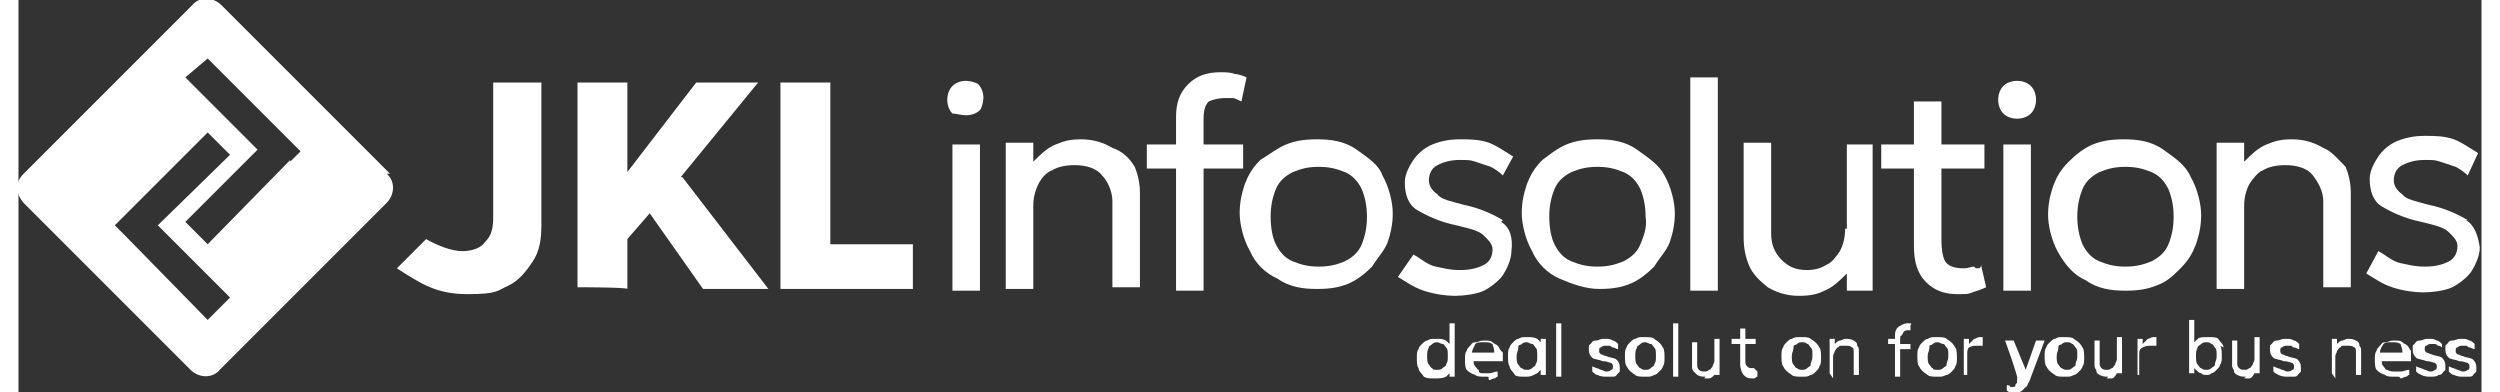 <?xml version="1.0" encoding="UTF-8"?>
<svg id="Layer_1" xmlns="http://www.w3.org/2000/svg" width="5.1cm" height=".8cm" version="1.1" viewBox="0 0 143.2 22.8">
  <rect x="0" y="0" width="143.2" height="22.8" fill="#333333" stroke="none"/>
  <!-- Generator: Adobe Illustrator 29.5.1, SVG Export Plug-In . SVG Version: 2.1.0 Build 141)  -->
  <defs>
    <style>
      .st0 {
        fill-rule: evenodd;
      }

      .st0, .st1 {
        fill: #fff;
      }
    </style>
  </defs>
  <path class="st1" d="M47.2,14.2V4.8h-2.9v12h7.7v-2.6h-4.8ZM38.5,10.3l4.5-5.5h-3.6l-4,5.2v-5.2h-2.9v11.9s2.9,0,2.9.1v-2.9l1.3-1.5,3.1,4.4h3.8l-5-6.5ZM27.6,4.8v7.8c0,.7-.1,1.1-.5,1.5-.2.3-.7.5-1.3.5s-1.4-.3-2.1-.7l-1.7,1.7c1.4.9,2.3,1.5,4.1,1.5s1.7-.2,2.4-.5c.6-.3,1-.8,1.4-1.4s.5-1.3.5-2.1V4.8h-2.9Z"/>
  <g>
    <path class="st1" d="M55.1,4.7c-.3,0-.6.1-.8.3-.2.2-.3.5-.3.8s.1.6.3.8c.2,0,.5.1.8.1s.6-.1.8-.3c.1-.1.2-.5.2-.7,0-.3-.1-.6-.3-.8-.1-.1-.5-.2-.7-.2Z"/>
    <rect class="st1" x="54.3" y="8.4" width="1.6" height="8.5"/>
    <path class="st1" d="M63.6,8.6c-.5-.3-1.1-.5-1.8-.5s-1,.1-1.5.3c-.5.2-.9.6-1.3,1v-1.1h-1.6v8.5h1.6v-4.8c0-.5.1-.9.3-1.3s.5-.7.8-.8c.3-.2.8-.3,1.3-.3.7,0,1.3.2,1.6.6.3.3.6.9.6,1.5v5h1.6v-5.5c0-.5-.1-1-.3-1.5-.3-.5-.7-.9-1.3-1.1Z"/>
    <path class="st1" d="M71.2,8.4h-2.3v-1.5c0-.5.1-.8.3-1,.2-.1.6-.2.9-.2h.5c.1,0,.3.1.5.2l.3-1.4c-.2-.1-.5-.2-.7-.2-.2-.1-.6-.1-.8-.1-.8,0-1.4.2-1.9.7-.5.5-.7,1.1-.7,1.9v1.6h-1.7v1.4h1.7v7.1h1.6v-7.1h2.3v-1.4h0Z"/>
    <path class="st1" d="M79.3,10.2c-.2-.6-.8-1-1.5-1.5-.7-.5-1.5-.6-2.3-.6s-1.3.1-1.8.3-1,.6-1.5.9c-.5.5-.7.9-.9,1.4-.2.6-.3,1.1-.3,1.7s.2,1.5.6,2.2c.3.7.9,1.3,1.6,1.6.7.5,1.5.6,2.3.6s1.3-.1,1.8-.3,1-.6,1.4-1c.3-.5.7-.9.9-1.4.2-.6.3-1.1.3-1.7s-.2-1.5-.6-2.2ZM78.1,14.2c-.2.5-.6.8-1,1-.5.2-.9.3-1.5.3s-1-.1-1.5-.3c-.5-.2-.8-.6-1-1s-.3-1-.3-1.6.1-1.1.3-1.6c.2-.5.6-.8,1-1,.5-.2.9-.3,1.5-.3s1,.1,1.5.3.8.6,1,1c.2.5.3,1,.3,1.6s-.1,1.1-.3,1.6Z"/>
    <path class="st1" d="M86.3,12.8c-.5-.3-1.3-.7-2.3-.9-.7-.2-1.3-.3-1.5-.6-.3-.2-.5-.5-.5-.8s.1-.7.5-.9.8-.3,1.3-.3.6,0,.9.1.6.2.9.3c.2.1.5.3.7.5l.6-1.1c-.5-.3-.9-.6-1.4-.8-.6-.2-1.1-.2-1.7-.2s-1.1.1-1.6.3c-.5.2-.9.6-1.1.9s-.5.8-.5,1.3c0,.7.2,1.3.7,1.6.5.3,1.3.7,2.3.9.8.2,1.3.3,1.6.6s.5.5.5.8-.1.7-.5.9-.8.3-1.4.3-.9-.1-1.4-.2-.9-.5-1.3-.7l-.9,1.3c.5.3.9.6,1.5.8s1.3.3,1.8.3,1.3-.1,1.7-.3.9-.6,1.1-.9.5-.9.5-1.4c.1-.8-.1-1.4-.6-1.7Z"/>
    <path class="st1" d="M95.7,10.2c-.3-.6-.9-1-1.6-1.5-.7-.5-1.5-.6-2.3-.6s-1.3.1-1.8.3-1,.6-1.4.9c-.5.5-.7.9-.9,1.4-.2.6-.3,1.1-.3,1.7s.2,1.5.6,2.2c.3.7.9,1.3,1.6,1.6.7.3,1.5.6,2.3.6s1.3-.1,1.8-.3,1-.6,1.4-1c.3-.5.7-.9.9-1.4.2-.6.3-1.1.3-1.7s-.2-1.5-.6-2.2ZM94.3,14.2c-.2.5-.6.8-1,1-.5.2-.9.3-1.5.3s-1-.1-1.5-.3c-.5-.2-.8-.6-1-1s-.3-1-.3-1.6.1-1.1.3-1.6c.2-.5.6-.8,1-1,.5-.2.9-.3,1.5-.3s1,.1,1.5.3c.5.2.8.6,1,1,.2.5.3,1,.3,1.6.1.6-.1,1.1-.3,1.6Z"/>
    <rect class="st1" x="97.2" y="4.5" width="1.6" height="12.4"/>
    <path class="st1" d="M106.2,13.3c0,.5-.1.9-.3,1.3-.2.3-.5.7-.8.8-.3.2-.7.3-1.1.3-.7,0-1.1-.2-1.5-.6s-.6-.9-.6-1.5v-5.3h-1.6v5.5c0,.6.1,1.1.3,1.6.2.5.6.9,1.1,1.3.5.3,1.1.5,1.8.5s1.1-.1,1.5-.3c.5-.2.9-.6,1.3-1v1h1.5v-8.5h-1.5v4.9h-.1Z"/>
    <path class="st1" d="M113.7,15.5c-.2,0-.3.1-.6.1-.5,0-.8-.1-1-.3-.2-.2-.3-.7-.3-1.4v-4.1h2.5v-1.4h-2.5v-2.5h-1.6v2.5h-1.9v1.4h1.9v4.5c0,.9.2,1.6.7,2.1.5.5,1.1.7,1.8.7s.6,0,.9-.1.6-.2.8-.3l-.3-1.3c0,.2-.1.2-.3.2Z"/>
    <rect class="st1" x="115.4" y="8.4" width="1.6" height="8.5"/>
    <path class="st1" d="M116.2,4.7c-.3,0-.6.1-.8.3-.2.2-.3.5-.3.8s.1.6.3.8.5.3.8.3.6-.1.8-.3.3-.5.3-.8-.1-.6-.3-.8c-.2-.2-.5-.3-.8-.3Z"/>
    <path class="st1" d="M126.3,10.3c-.3-.7-.9-1.1-1.6-1.6-.7-.5-1.5-.6-2.3-.6s-1.3.1-1.8.3-1,.6-1.4,1c-.5.5-.7.9-.9,1.4-.2.6-.3,1.1-.3,1.7s.2,1.5.6,2.2.9,1.3,1.6,1.6c.7.5,1.5.6,2.3.6s1.3-.1,1.8-.3c.6-.2,1-.6,1.4-1,.5-.5.7-.9.9-1.4.2-.6.3-1.1.3-1.7s-.2-1.5-.6-2.2ZM125,14.2c-.2.5-.6.8-1,1-.5.2-.9.3-1.5.3s-1-.1-1.5-.3c-.5-.2-.8-.6-1-1-.2-.5-.3-1-.3-1.6s.1-1.1.3-1.6c.2-.5.6-.8,1-1,.5-.2.9-.3,1.5-.3s1,.1,1.5.3c.5.2.8.6,1,1,.2.5.3,1,.3,1.6s-.1,1.1-.3,1.6Z"/>
    <path class="st1" d="M134,8.6c-.5-.3-1.1-.5-1.8-.5s-1,.1-1.5.3-.9.6-1.3,1v-1.1h-1.6v8.5h1.6v-4.8c0-.5.1-.9.3-1.3.2-.3.5-.7.8-.8.3-.2.8-.3,1.3-.3.7,0,1.3.2,1.6.6s.6.9.6,1.5v5h1.6v-5.5c0-.5-.1-1-.3-1.5-.5-.5-.8-.9-1.3-1.1Z"/>
    <path class="st1" d="M142.4,12.8c-.5-.3-1.3-.7-2.3-.9-.7-.2-1.3-.3-1.5-.6-.3-.2-.5-.5-.5-.8s.1-.7.5-.9.8-.3,1.3-.3.6,0,.9.1.6.2.9.3c.2.1.5.3.7.5l.6-1.3c-.5-.3-.9-.6-1.4-.8-.6-.2-1.1-.2-1.7-.2s-1.1.1-1.6.3c-.5.2-.9.6-1.1.9-.2.3-.5.8-.5,1.3,0,.7.2,1.3.7,1.6.5.3,1.3.7,2.3.9.8.2,1.3.3,1.6.6s.5.5.5.8-.1.7-.5.9-.8.3-1.4.3-.9-.1-1.4-.2-.9-.5-1.3-.7l-.7,1.3c.5.3.9.6,1.5.8s1.3.3,1.8.3,1.3-.1,1.7-.3.9-.6,1.1-.9.5-.9.5-1.4c-.1-.7-.3-1.3-.8-1.6Z"/>
  </g>
  <path class="st1" d="M83.2,18.7v1.3l-.2-.2c-.2-.1-.3-.1-.6-.1s-.3,0-.5.1c-.1,0-.2.1-.3.2s-.2.2-.2.3c-.1.1-.1.3-.1.5,0,.2,0,.5.1.6,0,.2.2.3.3.5.2.1.3.1.6.1s.5,0,.7-.1c0,0,.1-.1.2-.2v.2h.3v-3.1h-.3ZM83,21.2c0,.1-.1.1-.2.2-.1.1-.2.1-.3.1-.2,0-.3,0-.3-.1-.1,0-.1-.1-.2-.2-.1-.1-.1-.3-.1-.5,0-.2,0-.3.1-.5,0-.1.1-.1.2-.2.1-.1.2-.1.3-.1s.2.1.3.1.1.1.2.2c.1.1.1.2.1.5s0,.3-.1.5Z"/>
  <path class="st1" d="M86.2,20.4c-.1-.1-.1-.2-.2-.3-.1-.1-.2-.1-.3-.2-.1-.1-.2-.1-.5-.1s-.3.1-.5.1-.2.1-.3.2c-.1.1-.2.2-.2.3-.1.1-.1.3-.1.5,0,.2,0,.5.1.6.1.1.2.2.5.3.1.1.3.1.6.1s.1,0,.2.2c.1,0,.2-.1.3-.1s.1-.1.2-.1v-.3c-.2,0-.3.1-.5.1h-.3c-.2,0-.3,0-.3-.2-.1,0-.1-.1-.2-.2-.1-.1-.1-.2-.1-.3h1.7v-.5ZM84.5,20.5c0-.1.1-.3.2-.5.1-.1.2-.1.5-.1s.3,0,.5.1c0,.1.1.2.1.5h-1.3Z"/>
  <path class="st1" d="M88.5,19.7v.2l-.2-.2c-.2-.1-.3-.1-.6-.1s-.3,0-.5.1c-.1,0-.2.1-.3.2-.1.1-.2.2-.2.3-.1.1-.1.3-.1.5,0,.2,0,.5.1.6,0,.2.2.3.3.5.1.1.3.1.6.1s.3,0,.7-.2l.2-.2v.3h.3v-2.1h-.3ZM88.2,21.2c0,.1-.1.1-.2.2-.1.1-.2.1-.3.1s-.2,0-.3-.1c-.1,0-.1-.1-.2-.2-.1-.1-.1-.3-.1-.5,0-.2.1-.3.1-.5s.1-.1.2-.2c.1-.1.2-.1.3-.1s.2.1.3.1.1.1.2.2c.1.1.1.2.1.5s0,.3-.1.5Z"/>
  <rect class="st1" x="89.4" y="18.8" width=".3" height="3.1"/>
  <path class="st1" d="M92.3,21.9c-.1,0-.3,0-.5-.1-.1,0-.2-.1-.3-.2v-.3c.2.1.3.1.5.2.1,0,.2.1.3.1s.2,0,.3-.1c.1,0,.1-.1.1-.2s0-.1-.1-.2c-.1,0-.2-.1-.5-.1-.2-.1-.5-.1-.6-.2s-.2-.2-.2-.5,0-.2.1-.3c.1-.1.1-.2.3-.2s.2-.1.5-.1.3,0,.5.1c.1,0,.2.1.3.2v.3c-.1,0-.2-.1-.3-.1s-.1-.1-.2-.1h-.2c-.1,0-.2,0-.3.1-.1,0-.1.1-.1.2s0,.1.1.2c.1,0,.2.1.3.1.2.1.5.1.6.2s.2.2.2.5,0,.2-.1.3c-.1.1-.1.2-.3.2h-.3Z"/>
  <path class="st1" d="M95.6,20.2c-.1-.2-.2-.3-.5-.5-.1-.1-.3-.1-.6-.1s-.3,0-.5.1c-.1,0-.2.1-.3.2-.1.1-.2.2-.2.3-.1.1-.1.3-.1.5,0,.2,0,.5.1.6.1.2.2.3.5.5.1.1.3.1.6.1s.3,0,.5-.1c.1,0,.2-.1.3-.2.1-.1.2-.2.2-.3.1-.1.1-.3.1-.5,0-.2,0-.5-.1-.6ZM95.1,21.2c0,.1-.1.1-.2.2-.1.1-.2.1-.3.1s-.2,0-.3-.1c-.1,0-.1-.1-.2-.2-.1-.1-.1-.3-.1-.5,0-.2,0-.3.1-.5,0-.1.1-.1.2-.2.1-.1.2-.1.3-.1s.2.1.3.1.1.1.2.2c.1.1.1.2.1.5s0,.3-.1.5Z"/>
  <rect class="st1" x="96.2" y="18.8" width=".3" height="3.1"/>
  <path class="st1" d="M98.1,21.9c-.2,0-.3,0-.5-.1l-.2-.2c-.1-.1-.1-.2-.1-.3v-1.4h.3v1.3c0,.1,0,.2.1.3.1.1.2.1.3.1s.2,0,.3-.1c.1,0,.1-.1.2-.2,0-.1.1-.2.1-.3v-1.3h.3v2.1h-.3c-.1.1-.2.2-.3.2h-.3Z"/>
  <path class="st1" d="M99.6,19.7v.3h.6v-.3h-.6ZM100.9,21.4h-.2q-.1,0-.2-.1c-.1-.1-.1-.2-.1-.3v-1h.6v-.3h-.6v-.6h-.3v2.1c0,.2.1.5.2.6.1.1.2.2.5.2h.1c.1,0,.1-.1.2-.1v-.3Z"/>
  <path class="st1" d="M104.7,20.2c-.1-.2-.2-.3-.5-.5-.1-.1-.3-.1-.6-.1s-.3,0-.5.1c-.1,0-.2.1-.3.2s-.2.2-.2.3c-.1.1-.1.3-.1.5,0,.2,0,.5.1.6.1.2.2.3.5.5.1.1.3.1.6.1s.3,0,.5-.1c.1,0,.2-.1.3-.2.1-.1.2-.2.2-.3.1-.1.1-.3.1-.5,0-.2,0-.5-.1-.6ZM104.2,21.2c0,.1-.1.1-.2.2-.1.1-.2.1-.3.1s-.2,0-.3-.1c-.1,0-.1-.1-.2-.2-.1-.1-.1-.3-.1-.5,0-.2.1-.3.1-.5s.1-.1.2-.2c.1-.1.2-.1.3-.1s.2,0,.3.1c.1,0,.1.1.2.2.1.1.1.2.1.5s-.1.3-.1.5Z"/>
  <path class="st1" d="M105.3,21.8v-2.1h.3v.3c.1-.1.2-.2.3-.2s.2-.1.3-.1c.2,0,.3,0,.5.1s.2.2.2.3c.1.1.1.2.1.3v1.4h-.3v-1.3c0-.1,0-.3-.1-.3-.1-.1-.2-.1-.5-.1s-.2,0-.3.1c-.1,0-.1.1-.2.2,0,.1-.1.2-.1.3v1.3l-.2-.3h0Z"/>
  <path class="st1" d="M108.7,19.7v.3h.5v-.3h-.5ZM109.6,19.3q.1-.1.2-.1h.2v-.3q.1-.1,0-.1h-.2c-.2,0-.3.1-.5.2-.1.1-.2.2-.2.5v2.4h.3c0,.1,0-1.6,0-1.6h.6v-.3h-.6v-.3c0-.1,0-.2.1-.2Z"/>
  <path class="st1" d="M112.6,20.2c-.1-.2-.2-.3-.5-.5-.1-.1-.3-.1-.6-.1s-.3,0-.5.1c-.1,0-.2.1-.3.2-.1.1-.2.2-.2.3-.1.1-.1.3-.1.5,0,.2,0,.5.1.6.1.2.2.3.5.5.1.1.3.1.6.1s.2,0,.5-.1c.1,0,.2-.1.3-.2.1-.1.2-.2.2-.3.1-.1.1-.3.1-.5,0-.2,0-.5-.1-.6ZM112.1,21.2c0,.1-.1.1-.2.2-.1.1-.2.1-.3.1-.2,0-.3,0-.3-.1-.1,0-.1-.1-.2-.2-.1-.1-.1-.3-.1-.5,0-.2.1-.3.1-.5s.1-.1.2-.2c.1-.1.2-.1.3-.1s.2.1.3.1.1.1.2.2c.1.1.1.2.1.5s-.1.3-.1.5Z"/>
  <path class="st1" d="M113.1,21.8v-2.1h.3v.3c.1-.1.2-.2.3-.3.1,0,.2-.1.3-.1h.2v.5h-.3c-.2,0-.3,0-.5.1-.1.1-.1.2-.1.5v1.1h-.3Z"/>
  <path class="st1" d="M116,22.8h-.2q-.1,0-.2-.1v-.3c.1,0,.2,0,.2.1h.1c.1,0,.2,0,.2-.1s.1-.1.1-.2v-.2c.1,0-.7-2.2-.7-2.2h.5l.7,1.7.6-1.7h.5l-.9,2.4c-.1.1-.1.3-.2.3l-.2.2c-.1.1-.2.1-.3.1h0Z"/>
  <path class="st1" d="M120,20.2c-.1-.2-.2-.3-.5-.5-.1-.1-.3-.1-.6-.1s-.3,0-.5.1c-.1,0-.2.1-.3.2-.1.1-.2.2-.2.3-.1.1-.1.3-.1.5,0,.2,0,.5.1.6.1.2.2.3.5.5.1.1.3.1.6.1s.3,0,.5-.1c.1,0,.2-.1.3-.2.1-.1.2-.2.2-.3.1-.1.1-.3.1-.5,0-.2,0-.5-.1-.6ZM119.6,21.2c0,.1-.1.1-.2.2-.1.1-.2.1-.3.1s-.2,0-.3-.1c-.1,0-.1-.1-.2-.2-.1-.1-.1-.3-.1-.5,0-.2.1-.3.1-.5s.1-.1.2-.2c.1-.1.2-.1.3-.1s.2,0,.3.1c.1,0,.1.1.2.2.1.1.1.2.1.5s-.1.3-.1.5Z"/>
  <path class="st1" d="M121.5,21.9c-.2,0-.3,0-.5-.1s-.2-.2-.2-.3c-.1-.1-.1-.2-.1-.3v-1.4h.3v1.3c0,.1,0,.2.1.3.1.1.2.1.3.1s.2,0,.3-.1c.1,0,.1-.1.2-.2,0-.1.1-.2.1-.3v-1.3h.3v2.1h-.3c-.1.2-.2.3-.3.3h-.3Z"/>
  <path class="st1" d="M123.2,21.8v-2.1h.3v.3c.1-.1.2-.2.3-.3.1,0,.2-.1.3-.1h.2v.5h-.3c-.2,0-.3,0-.5.1s-.2.2-.2.5v1.1h-.2Z"/>
  <path class="st1" d="M128.2,20.2c0-.2-.2-.3-.3-.5-.1-.1-.3-.1-.6-.1s-.5,0-.6.1l-.2.2v-1.3h-.3v3.1h.3v-.3s0,0,.1.1c.1.1.2.2.3.2.1.1.2.1.3.1s.2,0,.3-.1c.1,0,.2-.1.3-.2.1-.1.2-.2.2-.3.1-.1.1-.3.1-.5,0-.2,0-.5-.1-.6ZM127.7,21.2c0,.1-.1.1-.2.2-.1.1-.2.1-.3.1s-.2,0-.3-.1c-.1,0-.1-.1-.2-.2-.1-.1-.1-.3-.1-.5,0-.2,0-.3.1-.5,0-.1.1-.1.2-.2.1-.1.2-.1.3-.1s.2,0,.3.1c.1,0,.1.1.2.2.1.1.1.2.1.5s-.1.3-.1.5Z"/>
  <path class="st1" d="M129.5,21.9c-.2,0-.3,0-.5-.1s-.2-.2-.2-.3c-.1-.1-.1-.2-.1-.3v-1.4h.3v1.3c0,.1,0,.2.1.3.1.1.2.1.3.1s.2,0,.3-.1c.1,0,.1-.1.2-.2,0-.1.1-.2.1-.3v-1.3h.3v2.1h-.3c-.1.2-.2.3-.3.3h-.3Z"/>
  <path class="st1" d="M131.9,21.9c-.1,0-.3,0-.5-.1s-.2-.1-.3-.2v-.3c.2.1.3.1.5.2.1,0,.2.1.3.1s.2,0,.3-.1c.1,0,.1-.1.1-.2s0-.1-.1-.2c-.1,0-.2-.1-.5-.1-.2-.1-.5-.1-.6-.2s-.2-.2-.2-.5,0-.2.1-.3c.1-.1.1-.2.3-.2s.2-.1.5-.1.3,0,.5.1c.1,0,.2.1.3.2v.3c-.1,0-.2-.1-.3-.1s-.1-.1-.2-.1h-.2c-.1,0-.2,0-.3.1-.1,0-.1.1-.1.2s0,.1.1.2c.1,0,.2.1.3.1.2.1.5.1.6.2s.2.2.2.5,0,.2-.1.3c-.1.1-.1.2-.3.2h-.3Z"/>
  <path class="st1" d="M134.5,21.8v-2.1h.3v.3c.1-.1.2-.2.3-.2s.2-.1.3-.1c.2,0,.3,0,.5.1s.2.2.2.3c.1.1.1.2.1.3v1.4h-.3v-1.3c0-.1,0-.3-.1-.3-.1-.1-.2-.1-.5-.1s-.2,0-.3.1c-.1,0-.1.1-.2.2,0,.1-.1.2-.1.3v1.3l-.2-.3h0Z"/>
  <path class="st1" d="M139.1,20.4c-.1-.1-.1-.2-.2-.3-.1-.1-.2-.1-.3-.2-.1-.1-.2-.1-.5-.1s-.3.1-.5.1-.2.1-.3.2c-.1.1-.2.2-.2.3-.1.1-.1.3-.1.5,0,.2,0,.5.1.6.1.1.2.2.5.3.1.1.3.1.6.1s.2,0,.3.1c.1,0,.2-.1.3-.1s.1-.1.2-.1v-.3c-.2,0-.3.1-.5.1h-.3c-.2,0-.3,0-.5-.1-.1,0-.1-.1-.2-.2-.1-.1-.1-.2-.1-.3h1.7v-.5ZM137.3,20.5c0-.1,0-.2.2-.5.1-.1.2-.1.5-.1s.3,0,.5.1c0,.1.1.2.1.5h-1.3Z"/>
  <path class="st1" d="M140.2,21.9c-.1,0-.3,0-.5-.1s-.2-.1-.3-.2v-.3c.2.1.3.1.5.2.1,0,.2.1.3.1s.2,0,.3-.1c.1,0,.1-.1.1-.2s0-.1-.1-.2c-.1,0-.2-.1-.5-.1-.2-.1-.5-.1-.6-.2s-.2-.2-.2-.5,0-.2.1-.3c.1-.1.1-.2.3-.2s.2-.1.5-.1.3,0,.5.1c.1,0,.2.1.3.2v.2s-.1-.1-.2-.1-.1-.1-.2-.1h-.2c-.1,0-.2,0-.3.1-.1,0-.1.1-.1.2s0,.1.1.2c.1,0,.2.1.3.1.2.1.5.1.6.2s.2.2.2.5,0,.2-.1.3c-.1.1-.1.2-.3.2-.1.1-.3.1-.5.1h0Z"/>
  <path class="st1" d="M142.1,21.9c-.1,0-.3,0-.5-.1-.1,0-.2-.1-.3-.2v-.3c.2.1.3.1.5.2.1,0,.2.1.3.1s.2,0,.3-.1c.1,0,.1-.1.1-.2s0-.1-.1-.2c-.1,0-.2-.1-.5-.1-.2-.1-.5-.1-.6-.2s-.2-.2-.2-.5,0-.2.1-.3c.1-.1.1-.2.3-.2s.2-.1.5-.1.3,0,.5.1c.1,0,.2.1.3.2v.3c-.1,0-.2-.1-.3-.1s-.1-.1-.2-.1h-.2c-.1,0-.2,0-.3.1-.1,0-.1.1-.1.2s0,.1.1.2c.1,0,.2.1.3.1.2.1.5.1.6.2s.2.2.2.5,0,.2-.1.3c-.1.1-.1.2-.3.2h-.3Z"/>
  <path class="st0" d="M21.6,10.1L11.8.3c-.5-.5-1.3-.5-1.7,0L.3,10.1c-.5.5-.5,1.1,0,1.7l9.7,9.7c.5.5,1.3.5,1.7,0l9.7-9.7c.5-.5.5-1.3,0-1.7ZM11,18.6l-4.8-4.9-.6-.6,5.4-5.4,1.3,1.3-4.2,4.1,4.2,4.2-1.3,1.3ZM15.8,9.3l-4.8,4.9-1.3-1.3,4.2-4.2-4.2-4.2,1.3-1.1,5.4,5.4-.6.6Z"/>
</svg>